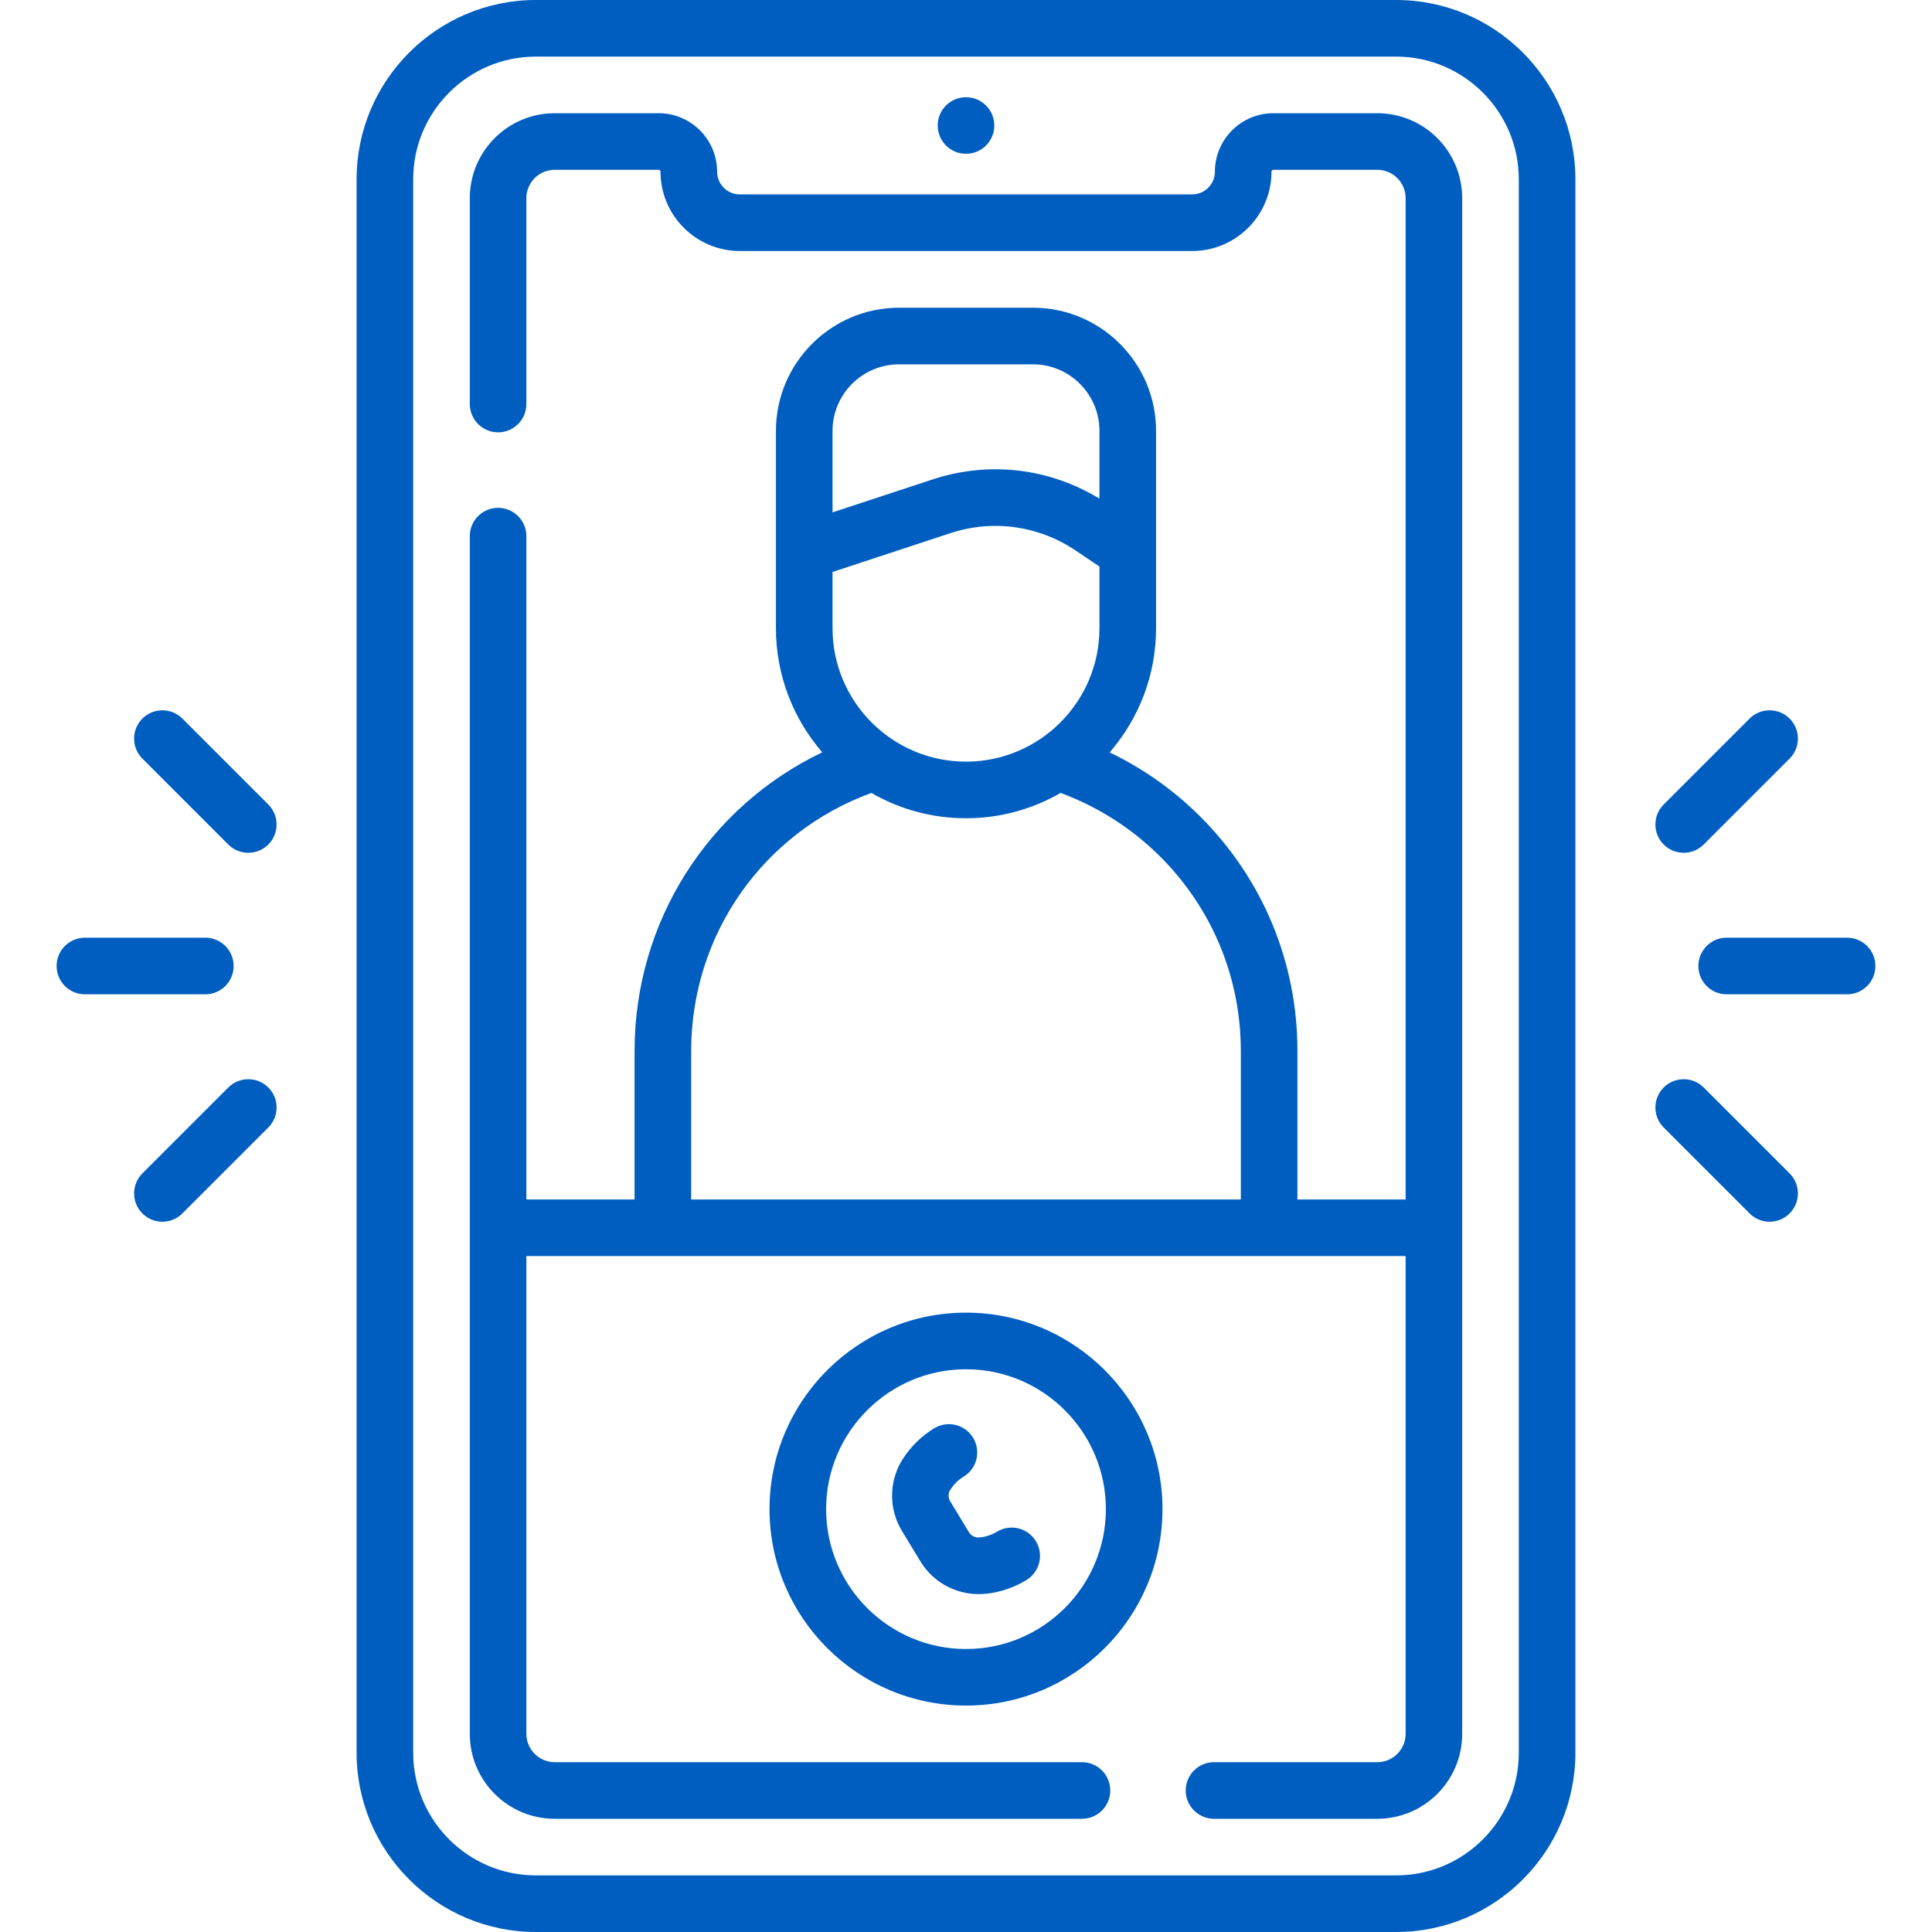 <svg width="40" height="40" viewBox="0 0 40 40" fill="none" xmlns="http://www.w3.org/2000/svg">
<g clip-path="url(#clip0_4918_928)">
<path d="M35.273 17.485L37.052 15.706C37.281 15.477 37.281 15.106 37.052 14.877C36.823 14.649 36.452 14.649 36.224 14.877L34.445 16.656C34.216 16.885 34.216 17.256 34.445 17.485C34.674 17.713 35.045 17.713 35.273 17.485ZM4.727 22.515L2.948 24.294C2.719 24.523 2.719 24.894 2.948 25.123C3.177 25.352 3.548 25.352 3.776 25.123L5.555 23.344C5.784 23.115 5.784 22.744 5.555 22.515C5.326 22.287 4.955 22.287 4.727 22.515ZM20 3.184C20.324 3.184 20.586 2.922 20.586 2.598C20.586 2.275 20.324 2.013 20 2.013C19.676 2.013 19.414 2.275 19.414 2.598C19.414 2.922 19.676 3.184 20 3.184ZM3.776 14.877C3.548 14.649 3.177 14.649 2.948 14.877C2.719 15.106 2.719 15.477 2.948 15.706L4.727 17.485C4.955 17.713 5.326 17.713 5.555 17.485C5.784 17.256 5.784 16.885 5.555 16.656L3.776 14.877ZM4.837 20C4.837 19.676 4.575 19.414 4.251 19.414H1.758C1.434 19.414 1.172 19.676 1.172 20C1.172 20.324 1.434 20.586 1.758 20.586H4.251C4.575 20.586 4.837 20.324 4.837 20ZM28.906 0H11.094C9.048 0 7.383 1.665 7.383 3.711V36.289C7.383 38.335 9.048 40 11.094 40H28.906C30.952 40 32.617 38.335 32.617 36.289V3.711C32.617 1.665 30.952 0 28.906 0V0ZM31.445 36.289C31.445 37.689 30.306 38.828 28.906 38.828H11.094C9.694 38.828 8.555 37.689 8.555 36.289V3.711C8.555 2.311 9.694 1.172 11.094 1.172H28.906C30.306 1.172 31.445 2.311 31.445 3.711V36.289ZM35.273 22.515C35.045 22.287 34.674 22.287 34.445 22.515C34.216 22.744 34.216 23.115 34.445 23.344L36.224 25.123C36.452 25.352 36.823 25.352 37.052 25.123C37.281 24.894 37.281 24.523 37.052 24.294L35.273 22.515ZM38.242 19.414H35.748C35.425 19.414 35.163 19.676 35.163 20C35.163 20.324 35.425 20.586 35.748 20.586H38.242C38.566 20.586 38.828 20.324 38.828 20C38.828 19.676 38.566 19.414 38.242 19.414ZM15.932 31.245C15.932 33.488 17.757 35.312 20 35.312C22.243 35.312 24.068 33.488 24.068 31.245C24.068 29.002 22.243 27.177 20 27.177C17.757 27.177 15.932 29.002 15.932 31.245ZM22.896 31.245C22.896 32.842 21.597 34.141 20 34.141C18.403 34.141 17.104 32.842 17.104 31.245C17.104 29.648 18.403 28.349 20 28.349C21.597 28.349 22.896 29.648 22.896 31.245ZM19.342 29.571C19.085 29.727 18.862 29.944 18.698 30.197L18.693 30.205C18.403 30.652 18.394 31.236 18.671 31.692L19.059 32.331C19.313 32.749 19.773 33.004 20.256 33.004C20.603 33.004 20.955 32.893 21.25 32.714C21.527 32.546 21.615 32.185 21.447 31.909C21.279 31.632 20.919 31.544 20.642 31.712C20.535 31.777 20.412 31.818 20.289 31.83L20.276 31.831C20.19 31.839 20.106 31.797 20.061 31.723L19.673 31.083C19.628 31.009 19.629 30.915 19.676 30.842L19.682 30.834C19.75 30.728 19.843 30.638 19.95 30.573C20.227 30.405 20.315 30.044 20.147 29.768C19.979 29.491 19.619 29.403 19.342 29.571ZM28.516 2.344H26.363C25.696 2.344 25.153 2.887 25.153 3.555C25.153 3.814 24.942 4.025 24.682 4.025H15.318C15.058 4.025 14.847 3.814 14.847 3.555C14.847 2.887 14.304 2.344 13.636 2.344H11.484C10.515 2.344 9.727 3.132 9.727 4.102V8.366C9.727 8.689 9.989 8.951 10.312 8.951C10.636 8.951 10.898 8.689 10.898 8.366V4.102C10.898 3.778 11.161 3.516 11.484 3.516H13.636C13.658 3.516 13.675 3.533 13.675 3.555C13.675 4.46 14.412 5.197 15.318 5.197H24.682C25.588 5.197 26.325 4.46 26.325 3.555C26.325 3.533 26.342 3.516 26.363 3.516H28.516C28.839 3.516 29.102 3.778 29.102 4.102V24.834H26.862V21.76C26.862 19.927 26.148 18.204 24.852 16.908C24.305 16.362 23.668 15.911 22.975 15.577C23.572 14.887 23.935 13.988 23.935 13.006V8.92C23.935 7.515 22.791 6.371 21.386 6.371H18.614C17.209 6.371 16.065 7.515 16.065 8.92V13.006C16.065 13.988 16.427 14.886 17.024 15.576C14.666 16.704 13.138 19.081 13.138 21.76V24.834H10.898V11.1C10.898 10.776 10.636 10.514 10.312 10.514C9.989 10.514 9.727 10.776 9.727 11.1V35.898C9.727 36.868 10.515 37.656 11.484 37.656H22.401C22.725 37.656 22.987 37.394 22.987 37.07C22.987 36.747 22.725 36.484 22.401 36.484H11.484C11.161 36.484 10.898 36.221 10.898 35.898V26.005H29.102V35.898C29.102 36.222 28.839 36.484 28.516 36.484H25.135C24.812 36.484 24.549 36.747 24.549 37.07C24.549 37.394 24.812 37.656 25.135 37.656H28.516C29.485 37.656 30.273 36.868 30.273 35.898V4.102C30.273 3.132 29.485 2.344 28.516 2.344ZM17.237 8.92C17.237 8.161 17.855 7.543 18.614 7.543H21.386C22.145 7.543 22.763 8.161 22.763 8.92V10.324C21.721 9.689 20.473 9.542 19.306 9.927L17.237 10.608V8.92H17.237ZM17.237 11.842L19.672 11.04C20.553 10.749 21.5 10.88 22.27 11.398L22.763 11.73V13.006C22.763 14.53 21.523 15.769 20 15.769C18.476 15.769 17.237 14.53 17.237 13.006V11.842H17.237ZM25.69 24.834H14.31V21.76C14.31 19.35 15.799 17.235 18.041 16.417C18.619 16.75 19.287 16.941 20 16.941C20.713 16.941 21.381 16.75 21.958 16.417C22.729 16.7 23.438 17.152 24.023 17.737C25.098 18.812 25.69 20.241 25.69 21.76V24.834H25.69Z" fill="#005EC0"/>
</g>
<defs>
<clipPath id="clip0_4918_928">
<rect width="40" height="40" fill="white"/>
</clipPath>
</defs>
</svg>
